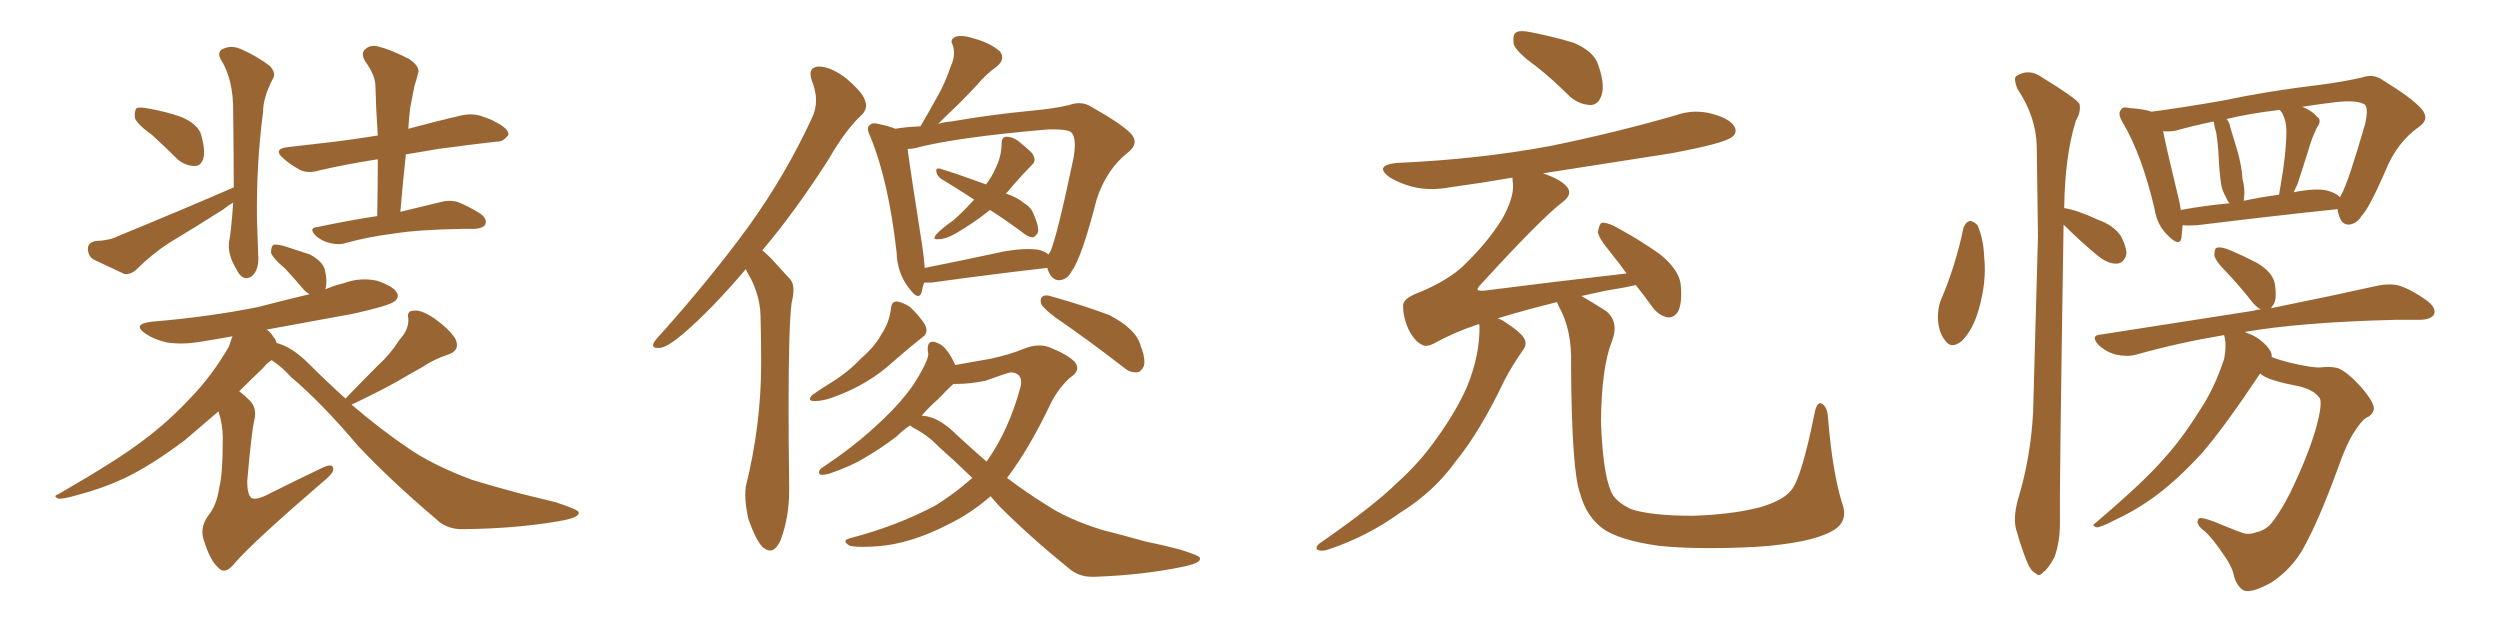 <svg xmlns="http://www.w3.org/2000/svg" xmlns:xlink="http://www.w3.org/1999/xlink" width="600" height="150"><path fill="#996633" padding="10" d="M36.47 32.37L36.47 32.37Q32.81 29.74 32.37 28.27L32.37 28.27Q32.23 26.51 32.81 25.93L32.81 25.93Q33.54 25.63 35.74 26.07L35.74 26.07Q39.99 26.81 43.65 28.13L43.65 28.13Q47.31 29.74 48.19 32.08L48.19 32.08Q49.37 36.18 48.78 38.09L48.78 38.09Q48.19 39.84 46.73 39.84L46.73 39.84Q44.68 39.84 42.77 38.38L42.77 38.38Q39.55 35.16 36.47 32.37ZM56.10 44.97L56.10 44.97Q56.10 37.65 55.96 27.10L55.96 27.10Q56.10 19.04 52.88 14.06L52.88 14.06Q52.00 12.16 53.91 11.57L53.91 11.57Q55.81 10.84 58.01 11.87L58.01 11.87Q61.67 13.48 64.75 15.82L64.75 15.82Q66.36 17.58 65.48 18.90L65.48 18.90Q63.13 23.44 63.13 26.95L63.13 26.95Q61.52 39.11 61.67 52.44L61.67 52.44Q61.82 56.54 61.96 61.08L61.96 61.08Q62.26 64.89 60.35 66.36L60.35 66.36Q58.45 67.53 57.13 65.33L57.13 65.33Q56.25 63.87 55.66 62.55L55.66 62.55Q54.79 60.35 54.93 58.45L54.93 58.45Q55.52 55.22 55.96 48.63L55.96 48.63Q54.64 49.37 53.61 50.24L53.61 50.24Q47.17 54.35 40.58 58.30L40.58 58.30Q36.33 61.08 32.67 64.75L32.67 64.75Q31.35 65.92 29.88 65.77L29.88 65.77Q25.49 63.72 22.41 62.26L22.41 62.26Q21.09 61.38 21.09 59.62L21.09 59.62Q21.09 58.30 22.85 57.86L22.85 57.86Q26.37 57.71 28.27 56.69L28.27 56.69Q43.65 50.39 56.10 44.97ZM90.53 51.86L90.53 51.86Q90.67 44.53 90.67 38.23L90.67 38.23Q83.06 39.40 76.76 40.87L76.76 40.87Q73.83 41.75 71.92 40.72L71.92 40.72Q69.73 39.55 68.26 38.23L68.26 38.23Q65.19 35.74 69.14 35.30L69.14 35.30Q75.15 34.57 80.57 33.98L80.57 33.98Q85.25 33.40 90.67 32.52L90.67 32.52Q90.23 26.22 90.09 20.36L90.09 20.36Q89.94 17.87 87.60 14.65L87.60 14.65Q86.57 12.74 87.60 11.87L87.60 11.87Q88.77 10.69 90.67 11.13L90.67 11.13Q93.75 11.87 98.29 14.21L98.29 14.21Q100.93 16.11 100.34 17.58L100.34 17.58Q100.05 18.90 99.46 20.65L99.46 20.65Q99.02 22.85 98.44 25.93L98.44 25.93Q98.14 28.27 98.00 30.91L98.00 30.91Q104.44 29.15 110.74 27.69L110.74 27.69Q113.53 27.10 115.87 27.98L115.87 27.98Q118.07 28.71 118.95 29.30L118.95 29.30Q122.17 30.91 122.02 32.37L122.02 32.37Q120.70 34.13 119.24 33.98L119.24 33.98Q112.79 34.72 105.18 35.74L105.18 35.74Q100.93 36.47 97.41 37.06L97.41 37.06Q96.68 43.65 96.09 50.83L96.09 50.83Q102.10 49.37 105.76 48.49L105.76 48.49Q107.96 47.90 109.86 48.49L109.86 48.49Q112.21 49.37 115.28 51.27L115.28 51.27Q117.04 52.59 116.46 53.91L116.46 53.91Q115.87 54.79 113.96 54.93L113.96 54.93Q112.65 54.93 111.18 54.93L111.18 54.93Q100.49 55.08 94.19 56.10L94.19 56.10Q88.33 56.84 83.06 58.30L83.06 58.30Q81.30 58.89 79.10 58.30L79.10 58.30Q77.20 57.86 75.73 56.54L75.73 56.54Q73.97 54.64 76.17 54.49L76.17 54.49Q83.79 52.88 90.53 51.86ZM82.91 95.65L82.91 95.65L82.91 95.65Q83.06 95.51 83.20 95.36L83.20 95.36Q87.01 91.41 90.67 87.74L90.67 87.74Q93.60 85.11 95.95 81.45L95.95 81.45Q98.14 79.10 98.00 76.46L98.00 76.46Q97.56 74.56 99.32 74.56L99.32 74.56Q101.07 74.27 104.30 76.46L104.30 76.46Q107.81 78.96 109.28 81.30L109.28 81.30Q110.60 84.08 107.52 85.11L107.52 85.11Q104.00 86.28 101.22 88.18L101.22 88.18Q98.29 89.79 95.07 91.70L95.07 91.70Q91.11 93.90 84.38 97.12L84.38 97.12Q91.41 103.13 98.14 107.67L98.14 107.67Q103.86 111.62 113.23 115.14L113.23 115.14Q117.48 116.46 124.51 118.36L124.51 118.36Q129.35 119.53 133.45 120.56L133.45 120.56Q138.72 122.31 138.87 122.90L138.87 122.90Q139.31 124.22 134.03 125.10L134.03 125.10Q123.78 126.86 111.33 127.00L111.33 127.00Q107.23 127.15 104.59 124.51L104.59 124.51Q94.04 115.58 85.99 107.08L85.99 107.08Q77.20 96.68 69.73 90.38L69.73 90.38Q67.82 88.18 65.19 86.43L65.19 86.43Q64.16 87.01 63.13 88.33L63.13 88.33Q60.06 91.26 57.42 93.90L57.42 93.90Q58.59 94.78 59.91 96.09L59.91 96.09Q61.67 97.85 61.08 100.63L61.08 100.63Q60.35 103.56 59.33 115.58L59.33 115.58Q59.33 118.65 60.35 119.53L60.35 119.53Q61.67 120.12 64.89 118.36L64.89 118.36Q71.34 115.14 77.20 112.35L77.20 112.35Q80.13 110.89 79.98 112.79L79.98 112.79Q79.83 113.82 77.05 116.02L77.05 116.02Q61.23 129.64 56.40 135.06L56.40 135.06Q54.35 137.70 52.88 136.67L52.88 136.67Q50.54 134.91 49.07 130.08L49.07 130.08Q47.75 126.86 49.95 123.78L49.95 123.78Q52.00 121.29 52.59 117.19L52.59 117.19Q53.47 113.96 53.47 105.03L53.47 105.03Q53.47 101.95 52.44 98.73L52.44 98.73Q47.61 102.83 44.38 105.62L44.38 105.62Q36.47 111.62 29.74 114.84L29.74 114.84Q24.32 117.33 18.60 118.80L18.60 118.80Q15.09 119.82 14.06 119.68L14.06 119.68Q12.60 119.09 13.92 118.65L13.92 118.65Q28.42 110.30 34.28 105.76L34.28 105.76Q40.43 101.22 45.85 95.36L45.85 95.36Q50.83 90.23 54.93 83.20L54.93 83.20Q55.37 81.74 55.81 80.71L55.81 80.71Q51.71 81.45 48.05 82.03L48.05 82.03Q43.65 82.76 39.99 82.18L39.99 82.18Q36.91 81.45 35.01 80.13L35.01 80.13Q31.49 77.78 36.47 77.20L36.47 77.20Q50.39 76.03 61.96 73.68L61.96 73.68Q68.12 72.07 74.27 70.61L74.27 70.61Q73.54 70.17 72.95 69.58L72.95 69.58Q70.61 66.80 68.41 64.45L68.41 64.45Q65.48 61.96 65.04 60.64L65.04 60.64Q65.04 59.18 65.63 58.74L65.63 58.74Q66.36 58.59 68.12 59.03L68.12 59.03Q71.34 60.06 74.41 61.08L74.41 61.08Q77.34 62.70 77.93 64.60L77.93 64.60Q78.66 67.68 78.08 69.43L78.08 69.43Q80.13 68.55 82.47 67.97L82.47 67.97Q86.43 66.50 90.53 67.38L90.53 67.38Q94.34 68.70 95.21 70.17L95.21 70.17Q95.95 71.34 94.63 72.36L94.63 72.36Q93.31 73.39 84.81 75.29L84.81 75.29Q74.27 77.20 64.01 79.10L64.01 79.10Q65.04 79.83 65.63 80.86L65.63 80.86Q66.21 81.45 66.36 82.32L66.36 82.32Q70.02 83.20 74.12 87.30L74.12 87.30Q78.37 91.55 82.91 95.65ZM182.96 60.06L182.96 60.06Q183.98 60.94 185.01 61.96L185.01 61.96Q186.91 64.01 189.70 67.09L189.70 67.09Q190.43 67.97 190.43 69.58L190.43 69.58Q190.43 70.90 189.99 72.66L189.99 72.66Q189.26 78.22 189.26 97.71L189.26 97.71Q189.26 106.05 189.40 116.89L189.40 116.89L189.40 117.77Q189.40 124.07 187.35 129.64L187.35 129.64Q186.18 132.13 184.86 132.13L184.86 132.13Q183.98 132.13 182.96 131.25L182.96 131.25Q181.35 129.49 179.59 124.51L179.59 124.51Q178.86 121.14 178.86 118.80L178.86 118.80Q178.86 117.63 179.00 116.75L179.00 116.75Q182.67 101.95 182.67 87.45L182.67 87.45L182.67 86.28Q182.67 81.01 182.52 75.59L182.52 75.59Q182.37 71.19 180.18 66.80L180.18 66.80Q179.44 65.63 179.00 64.60L179.00 64.60Q170.51 74.56 163.77 80.27L163.77 80.27Q160.11 83.35 158.35 83.50L158.35 83.50L157.76 83.50Q156.74 83.50 156.74 82.91L156.74 82.91Q156.74 82.62 156.88 82.32L156.88 82.32Q157.32 81.45 158.79 79.98L158.79 79.98Q170.65 66.65 179.44 54.64L179.44 54.64Q188.53 42.04 194.82 28.42L194.82 28.42Q195.85 26.37 195.85 24.02L195.85 24.02Q195.85 21.83 194.82 19.34L194.82 19.34Q194.53 18.46 194.53 17.72L194.53 17.72Q194.53 16.11 196.44 15.97L196.44 15.97Q199.37 15.97 203.03 18.75L203.03 18.75Q206.98 22.12 207.57 24.02L207.57 24.02Q207.86 24.76 207.86 25.34L207.86 25.34Q207.86 26.51 206.84 27.54L206.84 27.54Q202.88 31.20 198.78 38.38L198.78 38.38Q190.58 51.12 182.96 60.06ZM233.79 47.90L233.79 47.90Q229.54 45.12 225.88 42.92L225.88 42.92Q224.85 42.19 224.71 41.16L224.71 41.16L224.71 40.87Q224.71 40.43 225.15 40.43L225.15 40.43L225.44 40.43Q229.39 41.60 236.57 44.24L236.57 44.24L236.72 44.24L236.57 44.38Q238.18 42.19 238.77 40.72L238.77 40.72Q240.38 37.65 240.38 34.42L240.38 34.42Q240.38 32.96 241.41 32.81L241.41 32.81Q242.87 32.81 244.19 33.69L244.19 33.69Q246.24 35.30 247.71 36.77L247.71 36.77Q248.29 37.65 248.29 38.38L248.29 38.38Q248.29 38.96 247.71 39.55L247.71 39.55Q244.92 42.33 241.85 46.00L241.85 46.00L241.41 46.44Q244.34 47.46 245.80 48.78L245.80 48.78Q247.56 49.80 248.14 51.56L248.14 51.56Q249.17 53.91 249.17 55.22L249.17 55.22Q249.17 55.66 249.02 55.96L249.02 55.96Q248.44 56.84 247.85 56.98L247.85 56.98Q246.53 56.84 245.07 55.52L245.07 55.52Q241.26 52.73 237.60 50.39L237.60 50.39Q233.79 53.47 229.25 56.10L229.25 56.10Q226.90 57.42 225.15 57.42L225.15 57.42L224.85 57.42Q224.27 57.42 224.27 57.13L224.27 57.13Q224.27 56.84 224.71 56.25L224.71 56.25Q226.03 54.79 228.81 52.88L228.81 52.88Q231.45 50.54 233.79 47.90ZM251.37 64.31L251.37 64.31L251.22 64.31Q239.50 65.63 223.54 67.82L223.54 67.82L221.78 67.82Q221.34 69.14 221.19 70.17L221.19 70.17Q220.90 71.04 220.31 71.04L220.31 71.04Q219.58 71.04 218.26 69.29L218.26 69.29Q215.33 65.63 215.19 60.64L215.19 60.64Q213.28 43.51 208.89 32.81L208.89 32.81Q208.30 31.64 208.30 30.91L208.30 30.91Q208.30 30.32 208.74 30.03L208.74 30.03Q209.18 29.59 209.77 29.59L209.77 29.59Q210.21 29.59 210.79 29.74L210.79 29.74Q213.57 30.32 214.89 30.91L214.89 30.91Q217.24 30.47 220.90 30.32L220.90 30.32Q223.24 26.37 225.15 22.85L225.15 22.85Q226.90 19.78 228.22 15.82L228.22 15.82Q228.96 14.21 228.96 12.74L228.96 12.74Q228.96 11.72 228.66 10.84L228.66 10.84Q228.37 10.40 228.37 9.96L228.37 9.96Q228.37 9.23 229.39 8.79L229.39 8.79Q229.83 8.64 230.57 8.64L230.57 8.64Q232.03 8.64 234.23 9.38L234.23 9.38Q237.74 10.40 239.94 12.30L239.94 12.30Q240.53 13.04 240.53 13.77L240.53 13.77Q240.53 14.94 239.21 15.97L239.21 15.97Q236.43 18.02 234.52 20.36L234.52 20.36Q232.32 22.71 229.98 25.05L229.98 25.05Q227.93 26.95 225.15 29.74L225.15 29.74Q226.46 29.30 228.37 29.15L228.37 29.15Q237.45 27.54 248.14 26.51L248.14 26.51Q252.98 26.07 256.64 25.20L256.64 25.20Q257.81 24.76 258.98 24.76L258.98 24.76Q260.60 24.76 261.91 25.63L261.91 25.63Q268.95 29.59 271.29 31.93L271.29 31.93Q272.31 32.96 272.31 33.98L272.31 33.98Q272.31 35.30 270.85 36.47L270.85 36.47Q265.58 40.58 263.23 47.75L263.23 47.75Q259.57 61.96 257.23 65.04L257.23 65.04Q256.20 67.09 254.30 67.24L254.30 67.24L254.15 67.24Q252.54 67.24 251.66 65.19L251.66 65.19Q251.37 64.45 251.37 64.31ZM221.34 59.03L221.34 59.03Q221.78 61.96 221.92 64.31L221.92 64.31Q230.71 62.55 240.97 60.35L240.97 60.35Q244.34 59.77 246.68 59.77L246.68 59.77Q248.00 59.77 249.02 59.91L249.02 59.91Q250.63 60.21 251.66 61.08L251.66 61.08Q251.95 60.50 252.10 60.35L252.10 60.35Q253.71 56.69 257.67 37.79L257.67 37.79Q257.96 36.04 257.96 34.86L257.96 34.86Q257.96 32.37 256.93 31.64L256.93 31.64Q255.91 31.05 252.98 31.05L252.98 31.05L251.66 31.05Q229.25 32.96 219.43 35.60L219.43 35.60Q218.41 35.74 217.82 35.74L217.82 35.74Q218.55 41.31 221.34 59.03ZM221.48 80.86L221.48 80.86Q218.12 83.50 214.45 86.72L214.45 86.72Q208.45 92.29 199.95 95.36L199.95 95.36Q197.46 96.24 195.85 96.24L195.85 96.24L195.41 96.24Q194.38 96.24 194.38 95.80L194.38 95.80Q194.38 95.36 194.97 94.78L194.97 94.78Q196.58 93.60 199.66 91.70L199.66 91.70Q203.47 89.36 206.54 86.13L206.54 86.13Q210.06 83.06 211.52 80.27L211.52 80.27Q213.43 77.49 213.87 73.83L213.87 73.83Q214.01 72.36 215.19 72.36L215.19 72.36L215.33 72.36Q216.94 72.66 218.41 73.68L218.41 73.68Q220.46 75.59 221.92 77.78L221.92 77.78Q222.36 78.66 222.36 79.25L222.36 79.25Q222.36 80.27 221.48 80.86ZM253.27 76.17L253.27 76.17Q250.34 73.97 249.90 72.95L249.90 72.95Q249.76 72.51 249.76 72.22L249.76 72.22Q249.76 71.48 250.20 71.19L250.20 71.19Q250.49 70.90 251.07 70.90L251.07 70.90Q251.66 70.90 252.54 71.19L252.54 71.19Q259.86 73.24 266.16 75.59L266.16 75.59Q272.75 78.96 273.78 83.06L273.78 83.06Q274.66 85.25 274.66 86.87L274.66 86.87Q274.66 87.45 274.51 87.89L274.51 87.89Q273.93 89.21 272.90 89.36L272.90 89.36L272.61 89.36Q271.00 89.36 269.68 88.18L269.68 88.18Q261.18 81.59 253.27 76.17ZM233.35 114.70L233.35 114.70Q228.81 110.30 225.15 107.08L225.15 107.08Q222.66 104.44 218.99 102.54L218.99 102.54Q218.55 102.25 218.41 102.10L218.41 102.10Q216.65 103.27 215.19 104.74L215.19 104.74Q211.38 107.67 207.28 110.01L207.28 110.01Q204.49 111.77 199.07 113.67L199.07 113.67Q198.05 113.96 197.02 113.96L197.02 113.96Q196.58 113.82 196.58 113.38L196.58 113.38L196.58 113.23Q196.73 112.50 197.61 112.06L197.61 112.06Q204.64 107.37 210.06 102.39L210.06 102.39Q214.60 98.29 217.38 94.78L217.38 94.78Q219.58 92.14 221.48 88.48L221.48 88.48Q222.80 85.99 222.80 84.96L222.80 84.96Q222.66 84.38 222.66 83.94L222.66 83.94L222.66 83.64Q222.66 82.03 223.83 82.03L223.83 82.03L224.27 82.03Q226.17 82.62 227.20 84.08L227.20 84.08Q228.22 85.25 229.25 87.60L229.25 87.60Q234.38 86.72 237.60 86.13L237.60 86.13Q242.29 85.11 245.51 83.79L245.51 83.79Q247.56 82.91 249.32 82.91L249.32 82.91Q250.93 82.91 252.25 83.50L252.25 83.50Q256.20 85.11 257.96 86.87L257.96 86.87Q258.54 87.60 258.54 88.33L258.54 88.33Q258.54 89.50 256.79 90.67L256.79 90.67Q254.15 93.02 252.25 96.68L252.25 96.68Q247.12 107.52 241.70 114.70L241.70 114.70Q246.53 118.36 251.07 121.14L251.07 121.14Q256.05 124.51 264.40 127.15L264.40 127.15Q268.51 128.17 274.80 129.93L274.80 129.93Q279.05 130.81 283.01 131.84L283.01 131.84Q287.84 133.30 287.99 133.89L287.99 133.89L287.99 134.18Q287.99 135.21 283.59 136.08L283.59 136.08Q274.37 137.99 262.79 138.43L262.79 138.43L262.06 138.43Q258.84 138.43 256.49 136.38L256.49 136.38Q247.27 128.91 239.79 121.44L239.79 121.44Q238.62 120.12 237.74 119.09L237.74 119.09Q233.06 123.19 227.64 125.83L227.64 125.83Q218.55 130.52 210.64 131.10L210.64 131.10Q208.59 131.25 207.13 131.25L207.13 131.25Q204.20 131.25 203.61 130.81L203.61 130.81Q202.88 130.22 202.88 129.93L202.88 129.93Q202.88 129.49 203.91 129.20L203.91 129.20Q215.19 126.27 224.56 121.29L224.56 121.29Q229.25 118.36 233.35 114.70ZM225.15 95.80L225.15 95.80Q223.10 97.56 221.19 99.76L221.19 99.76Q225.15 99.90 229.54 104.30L229.54 104.30Q233.20 107.67 236.72 110.74L236.72 110.74L237.01 110.45Q242.14 103.13 244.92 92.87L244.92 92.87Q245.07 92.29 245.07 91.70L245.07 91.70Q245.07 89.50 242.58 89.36L242.58 89.36Q241.70 89.50 236.43 91.41L236.43 91.41Q232.62 92.14 229.69 92.14L229.69 92.14L228.81 92.14Q227.34 93.46 225.15 95.80ZM368.55 15.82L368.55 15.82Q363.87 12.45 363.28 10.55L363.28 10.55Q362.99 8.35 363.87 7.76L363.87 7.76Q364.89 7.18 367.53 7.76L367.53 7.76Q372.80 8.79 377.64 10.25L377.64 10.25Q382.47 12.30 383.50 15.38L383.50 15.38Q385.25 20.21 384.38 22.85L384.38 22.85Q383.64 25.05 381.88 25.20L381.88 25.20Q379.25 25.20 376.90 23.29L376.90 23.29Q372.66 19.04 368.55 15.82ZM442.09 120.70L442.09 120.70L442.09 120.70Q443.85 125.39 439.45 127.59L439.45 127.59Q434.33 130.37 421.44 131.25L421.44 131.25Q407.08 131.98 397.85 130.96L397.85 130.96Q388.62 129.64 384.67 126.86L384.67 126.86Q380.71 123.93 379.25 118.51L379.25 118.51Q377.20 113.23 377.05 87.60L377.05 87.60Q377.34 79.25 374.12 73.54L374.12 73.54Q373.83 72.95 373.68 72.51L373.68 72.51Q366.50 74.27 360.21 76.17L360.21 76.17Q359.62 76.32 359.47 76.46L359.47 76.46Q360.21 76.61 361.08 77.20L361.08 77.20Q365.33 79.98 365.92 81.45L365.92 81.45Q366.50 82.76 365.48 84.08L365.48 84.08Q362.99 87.60 361.08 91.26L361.08 91.26Q355.22 103.56 349.37 110.74L349.37 110.74Q344.09 118.07 336.04 123.05L336.04 123.05Q328.13 128.76 318.90 131.84L318.90 131.84Q317.29 132.42 316.26 131.98L316.26 131.98Q315.53 131.54 316.55 130.52L316.55 130.52Q329.88 121.29 335.30 115.87L335.30 115.87Q340.72 111.04 344.82 105.18L344.82 105.18Q349.37 98.88 352.00 93.02L352.00 93.02Q355.22 85.25 355.08 78.08L355.08 78.08Q354.93 77.78 354.93 77.78L354.93 77.78Q349.07 79.69 344.09 82.47L344.09 82.47Q342.33 83.35 341.31 82.76L341.31 82.76Q339.40 81.88 337.94 78.81L337.94 78.81Q336.62 75.73 336.77 73.10L336.77 73.10Q336.91 71.48 341.02 70.02L341.02 70.02Q347.46 67.24 350.98 64.01L350.98 64.01Q356.84 58.45 360.50 52.59L360.50 52.59Q363.28 47.61 363.13 44.38L363.13 44.38Q362.99 43.21 362.99 42.63L362.99 42.63Q355.37 43.95 347.90 44.97L347.90 44.97Q343.07 45.85 338.96 44.82L338.96 44.82Q335.74 43.95 333.40 42.48L333.40 42.48Q329.74 39.70 335.16 39.11L335.16 39.11Q355.08 38.23 372.22 35.01L372.22 35.01Q387.89 31.79 402.10 27.69L402.10 27.69Q406.64 26.07 411.18 27.39L411.18 27.39Q415.28 28.56 416.31 30.47L416.31 30.47Q417.04 31.93 415.58 32.96L415.58 32.96Q413.67 34.42 401.22 36.77L401.22 36.77Q385.40 39.26 370.31 41.60L370.31 41.60Q374.71 43.07 376.17 44.97L376.17 44.97Q377.49 46.73 374.85 48.63L374.85 48.63Q369.73 52.59 355.52 68.12L355.52 68.12Q354.49 69.14 354.64 69.58L354.64 69.58Q354.93 69.87 356.40 69.73L356.40 69.73Q373.68 67.53 390.38 65.63L390.38 65.63Q388.48 62.99 386.57 60.64L386.57 60.64Q383.64 57.13 383.50 55.66L383.50 55.66Q383.79 53.91 384.38 53.47L384.38 53.47Q385.40 53.32 387.30 54.20L387.30 54.20Q393.31 57.42 398.29 60.94L398.29 60.94Q403.27 64.89 403.42 68.85L403.42 68.85Q403.71 72.95 402.69 74.85L402.69 74.85Q401.66 76.32 400.20 76.17L400.20 76.17Q398.14 75.73 396.68 73.83L396.68 73.83Q394.48 70.75 392.58 68.41L392.58 68.41Q389.50 69.14 385.55 69.73L385.55 69.73Q382.32 70.46 379.54 71.04L379.54 71.04Q381.88 72.36 385.55 74.71L385.55 74.71Q388.62 77.34 386.87 81.88L386.87 81.88Q384.38 88.04 384.23 101.22L384.23 101.22Q384.67 113.23 386.57 117.77L386.57 117.77Q387.45 120.26 391.41 122.17L391.41 122.17Q396.09 123.78 406.35 123.78L406.35 123.78Q415.72 123.49 422.46 121.73L422.46 121.73Q427.88 120.12 429.79 117.77L429.79 117.77Q432.28 115.14 435.50 99.17L435.50 99.17Q436.08 96.09 437.40 96.97L437.40 96.97Q438.57 97.85 438.72 100.20L438.72 100.20Q439.75 113.09 442.09 120.70ZM471.24 54.64L471.24 54.64Q471.83 53.17 472.85 53.03L472.85 53.03Q473.58 53.03 474.61 54.05L474.61 54.05Q476.07 57.42 476.22 61.96L476.22 61.96Q476.81 67.53 474.90 74.27L474.90 74.27Q473.58 78.96 470.95 81.74L470.95 81.74Q468.31 83.94 466.85 81.74L466.85 81.74Q465.23 79.83 465.09 76.32L465.09 76.32Q465.09 74.12 465.67 72.36L465.67 72.36Q469.34 63.87 471.24 54.64ZM495.41 49.95L495.41 49.95Q498.49 50.39 503.47 52.73L503.47 52.73Q507.28 54.05 509.03 56.69L509.03 56.69Q510.35 59.18 510.35 60.94L510.35 60.94Q509.77 63.28 507.86 63.28L507.86 63.28Q505.81 63.28 503.47 61.38L503.47 61.38Q499.22 57.86 495.26 53.91L495.26 53.91Q494.24 118.51 494.38 125.68L494.38 125.68Q494.38 130.08 493.07 133.74L493.07 133.74Q491.46 136.67 490.43 137.26L490.43 137.26Q489.40 138.57 488.53 137.55L488.53 137.55Q487.35 137.11 486.33 134.47L486.33 134.47Q485.01 131.10 484.13 127.88L484.13 127.88Q482.96 124.95 484.28 119.97L484.28 119.97Q487.35 110.01 487.94 99.02L487.94 99.02Q488.53 77.05 489.11 56.84L489.11 56.84Q488.96 45.26 488.82 35.16L488.82 35.16Q488.67 27.98 484.13 21.24L484.13 21.24Q483.25 18.90 483.84 18.31L483.84 18.31Q486.91 16.26 490.14 18.60L490.14 18.60Q498.05 23.44 499.07 24.90L499.07 24.90Q499.51 26.81 498.19 29.00L498.19 29.00Q495.56 37.50 495.41 49.95ZM561.04 50.24L561.04 50.24Q560.74 50.10 560.60 50.24L560.60 50.24Q546.39 51.71 527.34 54.05L527.34 54.05Q525.29 54.20 523.83 54.05L523.83 54.05Q523.68 55.81 523.54 57.13L523.54 57.13Q523.10 59.33 520.31 56.54L520.31 56.54Q517.68 54.05 517.09 50.10L517.09 50.10Q514.01 37.06 509.47 29.44L509.47 29.44Q508.15 27.25 509.03 26.37L509.03 26.37Q509.33 25.49 511.08 25.93L511.08 25.93Q514.89 26.22 516.36 26.81L516.36 26.81Q523.10 25.93 533.35 24.17L533.35 24.17Q544.34 21.83 556.79 20.36L556.79 20.36Q562.35 19.63 566.89 18.60L566.89 18.60Q569.68 17.58 572.02 19.34L572.02 19.34Q578.76 23.44 581.10 26.07L581.10 26.07Q583.30 28.56 580.52 30.47L580.52 30.47Q575.10 34.28 572.31 41.46L572.31 41.46Q568.51 50.10 566.75 51.86L566.75 51.86Q565.58 53.76 563.67 53.91L563.67 53.91Q561.91 53.91 561.33 51.56L561.33 51.56Q561.04 50.83 561.04 50.24ZM523.10 48.63L523.10 48.63Q523.24 49.51 523.39 50.39L523.39 50.39Q528.81 49.37 535.11 48.78L535.11 48.78Q534.52 48.19 534.38 47.61L534.38 47.61Q533.20 45.56 533.06 44.09L533.06 44.09Q532.62 41.16 532.47 37.50L532.47 37.50Q532.32 34.42 531.88 31.79L531.88 31.79Q531.45 30.47 531.30 29.15L531.30 29.15Q525.73 30.32 522.22 31.35L522.22 31.35Q520.61 31.64 519.14 31.49L519.14 31.49Q520.02 35.89 523.10 48.63ZM538.18 42.92L538.18 42.92Q538.92 45.41 538.48 48.19L538.48 48.19Q542.58 47.31 546.97 46.73L546.97 46.73Q547.12 45.85 547.27 44.97L547.27 44.97Q548.73 36.77 548.73 31.35L548.73 31.35Q548.73 29.00 547.71 27.10L547.71 27.10Q547.27 26.51 547.12 26.37L547.12 26.37Q539.79 27.25 534.38 28.56L534.38 28.56Q535.11 29.44 535.25 30.47L535.25 30.47Q535.69 31.93 536.13 33.40L536.13 33.40Q538.04 39.26 538.18 42.92ZM551.37 44.24L551.37 44.24Q550.93 45.26 550.49 46.14L550.49 46.14Q555.62 45.12 558.40 45.70L558.40 45.70Q560.60 46.29 561.62 47.31L561.62 47.31Q561.77 46.88 561.91 46.73L561.91 46.73Q563.53 43.95 567.63 29.74L567.63 29.74Q568.51 25.93 567.48 25.05L567.48 25.05Q565.87 24.02 561.04 24.46L561.04 24.46Q556.05 25.05 552.54 25.63L552.54 25.63Q555.03 26.66 556.05 27.98L556.05 27.98Q557.37 28.86 556.05 30.62L556.05 30.62Q554.74 33.40 554.15 35.60L554.15 35.60Q552.69 40.28 551.37 44.24ZM545.21 85.69L545.21 85.69L545.21 85.69Q547.12 86.43 549.46 87.01L549.46 87.01Q555.03 88.33 556.93 88.18L556.93 88.18Q559.28 87.89 561.04 88.33L561.04 88.33Q563.38 89.21 566.89 93.16L566.89 93.16Q570.12 96.97 569.68 98.44L569.68 98.44Q569.24 99.76 567.77 100.34L567.77 100.34Q566.75 101.07 565.28 103.27L565.28 103.27Q563.23 106.20 560.89 112.94L560.89 112.94Q556.49 124.95 552.83 131.54L552.83 131.54Q550.05 136.52 545.21 139.75L545.21 139.75Q540.23 142.53 538.33 141.65L538.33 141.65Q536.72 140.48 536.13 138.13L536.13 138.13Q535.69 135.94 533.79 133.30L533.79 133.30Q531.15 129.35 529.25 127.59L529.25 127.59Q526.76 125.83 527.64 124.51L527.64 124.51Q528.22 123.78 533.64 126.12L533.64 126.12Q537.16 127.59 538.62 128.03L538.62 128.03Q540.09 128.32 541.55 127.73L541.55 127.73Q543.16 127.44 544.63 126.12L544.63 126.12Q546.83 123.78 549.61 118.36L549.61 118.36Q554.00 109.28 555.91 102.54L555.91 102.54Q557.37 97.12 556.79 95.65L556.79 95.65Q555.47 93.60 551.81 92.72L551.81 92.72Q544.92 91.41 543.02 90.09L543.02 90.09Q542.58 89.79 542.43 89.65L542.43 89.65Q533.94 102.39 528.52 108.69L528.52 108.69Q522.36 115.43 516.65 119.53L516.65 119.53Q512.11 122.75 507.28 124.95L507.28 124.95Q504.20 126.56 503.17 126.56L503.17 126.56Q501.86 126.12 502.88 125.54L502.88 125.54Q514.60 115.58 519.14 110.30L519.14 110.30Q523.68 105.32 527.78 98.73L527.78 98.73Q531.45 93.31 533.79 86.13L533.79 86.13Q534.38 83.20 533.94 81.01L533.94 81.01Q533.79 80.57 533.79 80.42L533.79 80.42Q522.51 82.32 512.70 85.11L512.70 85.11Q510.64 85.69 507.86 85.11L507.86 85.11Q505.52 84.52 503.61 82.76L503.61 82.76Q501.56 80.42 504.35 80.27L504.35 80.27Q524.12 77.20 540.97 74.56L540.97 74.56Q541.70 74.27 542.58 74.27L542.58 74.27Q541.55 73.68 540.67 72.66L540.67 72.66Q537.45 68.55 534.38 65.33L534.38 65.33Q531.59 62.55 531.45 61.23L531.45 61.23Q531.45 59.62 532.03 59.47L532.03 59.47Q532.76 59.18 534.52 59.77L534.52 59.77Q538.48 61.38 541.99 63.28L541.99 63.28Q545.51 65.48 545.95 68.12L545.95 68.12Q546.53 71.63 545.65 73.10L545.65 73.10Q545.21 73.54 545.07 73.97L545.07 73.97Q560.89 70.75 570.70 68.55L570.70 68.55Q573.49 67.97 575.83 68.55L575.83 68.55Q578.91 69.58 582.57 72.22L582.57 72.22Q584.77 73.97 584.18 75.44L584.18 75.44Q583.59 76.61 580.96 76.76L580.96 76.76Q578.03 76.76 574.80 76.76L574.80 76.76Q551.95 77.34 538.62 79.69L538.62 79.69Q538.92 79.69 539.06 79.83L539.06 79.83Q541.41 80.57 543.31 82.32L543.31 82.32Q545.07 83.94 545.21 85.25L545.21 85.25Q545.21 85.55 545.21 85.69Z"/></svg>